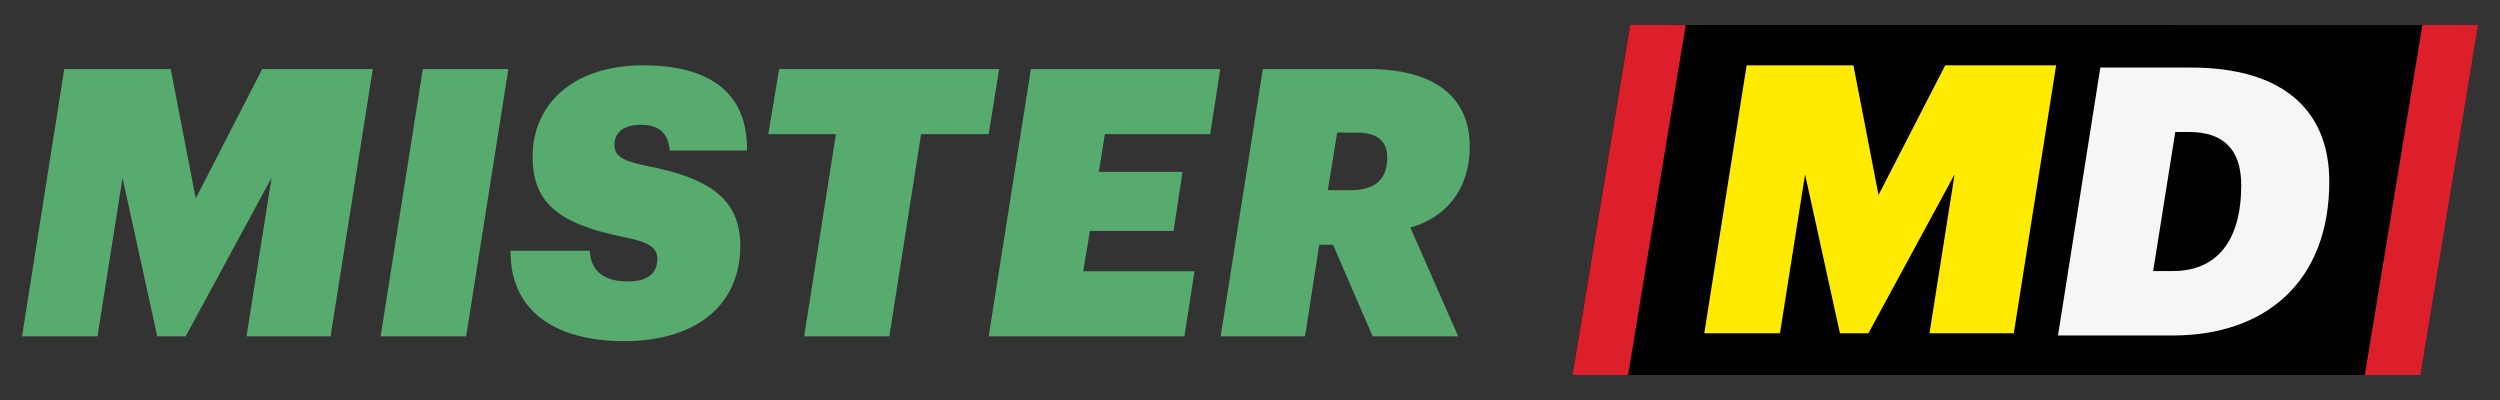<svg width="200" height="32" viewBox="0 0 200 32" fill="none" xmlns="http://www.w3.org/2000/svg">
<rect x="0" y="0" width="200" height="32" fill="#333333" stroke="none"/>
<path fill-rule="evenodd" clip-rule="evenodd" d="M1.764 26.907L5.141 5.525H13.657L15.659 15.872L20.977 5.525H29.822L26.445 26.907H19.722L21.724 14.227L14.852 26.907H12.581L9.802 14.227L7.8 26.907H1.764ZM30.45 26.907L33.826 5.525H40.669L37.292 26.907H30.45ZM50.021 27.296C44.165 27.296 40.788 24.694 40.848 20.059H47.183C47.242 21.375 47.989 22.511 50.171 22.511C51.784 22.541 52.591 21.883 52.591 20.687C52.591 19.82 51.874 19.341 49.842 18.952C44.523 17.876 42.611 16.111 42.611 12.523C42.611 8.366 45.808 5.226 51.456 5.226C56.655 5.226 59.822 7.319 59.762 12.044H53.577C53.487 10.639 52.681 9.981 51.276 9.981C49.872 9.981 49.155 10.609 49.155 11.596C49.155 12.493 49.782 12.882 51.874 13.3C56.715 14.257 59.224 15.902 59.224 19.67C59.224 24.156 56.027 27.236 50.021 27.296ZM64.334 26.907L66.874 10.729H61.465L62.332 5.525H79.932L79.095 10.729H73.687L71.147 26.907H64.334ZM79.095 26.907L82.472 5.525H97.621L96.814 10.729H88.388L87.91 13.749H94.603L93.886 18.474H87.193L86.655 21.703H95.559L94.752 26.907H79.095ZM97.651 26.907L101.027 5.525H109.484C114.952 5.525 117.581 7.917 117.581 11.715C117.581 15.214 115.609 17.427 112.83 18.205L116.655 26.907H109.812L106.645 19.58H105.539L104.404 26.907H97.651ZM106.227 15.214H108.079C109.902 15.214 110.978 14.437 110.978 12.613C110.978 11.267 110.171 10.609 108.557 10.609H106.974L106.227 15.214Z" fill="#58AB6F"/>
<path d="M196.854 2.004L192.248 30H125.803L130.41 2L196.854 2.004Z" fill="black"/>
<path fill-rule="evenodd" clip-rule="evenodd" d="M164.639 26.839L168.027 5.405H175.281C182.596 5.405 186.343 8.792 186.343 14.518C186.343 22.552 181.217 26.839 173.812 26.839H164.639ZM172.253 21.683H173.842C177.38 21.683 179.298 19.224 179.298 14.818C179.298 12.03 177.949 10.561 175.131 10.561H174.022L172.253 21.683Z" fill="#F6F6F6"/>
<path fill-rule="evenodd" clip-rule="evenodd" d="M136.342 26.66L139.73 5.226H148.273L150.282 15.598L155.618 5.226H164.491L161.104 26.66H154.359L156.367 13.95L149.472 26.66H147.194L144.406 13.95L142.398 26.66H136.342Z" fill="#FFEB00"/>
<path d="M134.854 2.004L130.248 30H125.803L130.41 2L134.854 2.004Z" fill="#DD1F2B"/>
<path d="M198.236 2.004L193.629 30H189.185L193.791 2L198.236 2.004Z" fill="#DD1F2B"/>
</svg>
